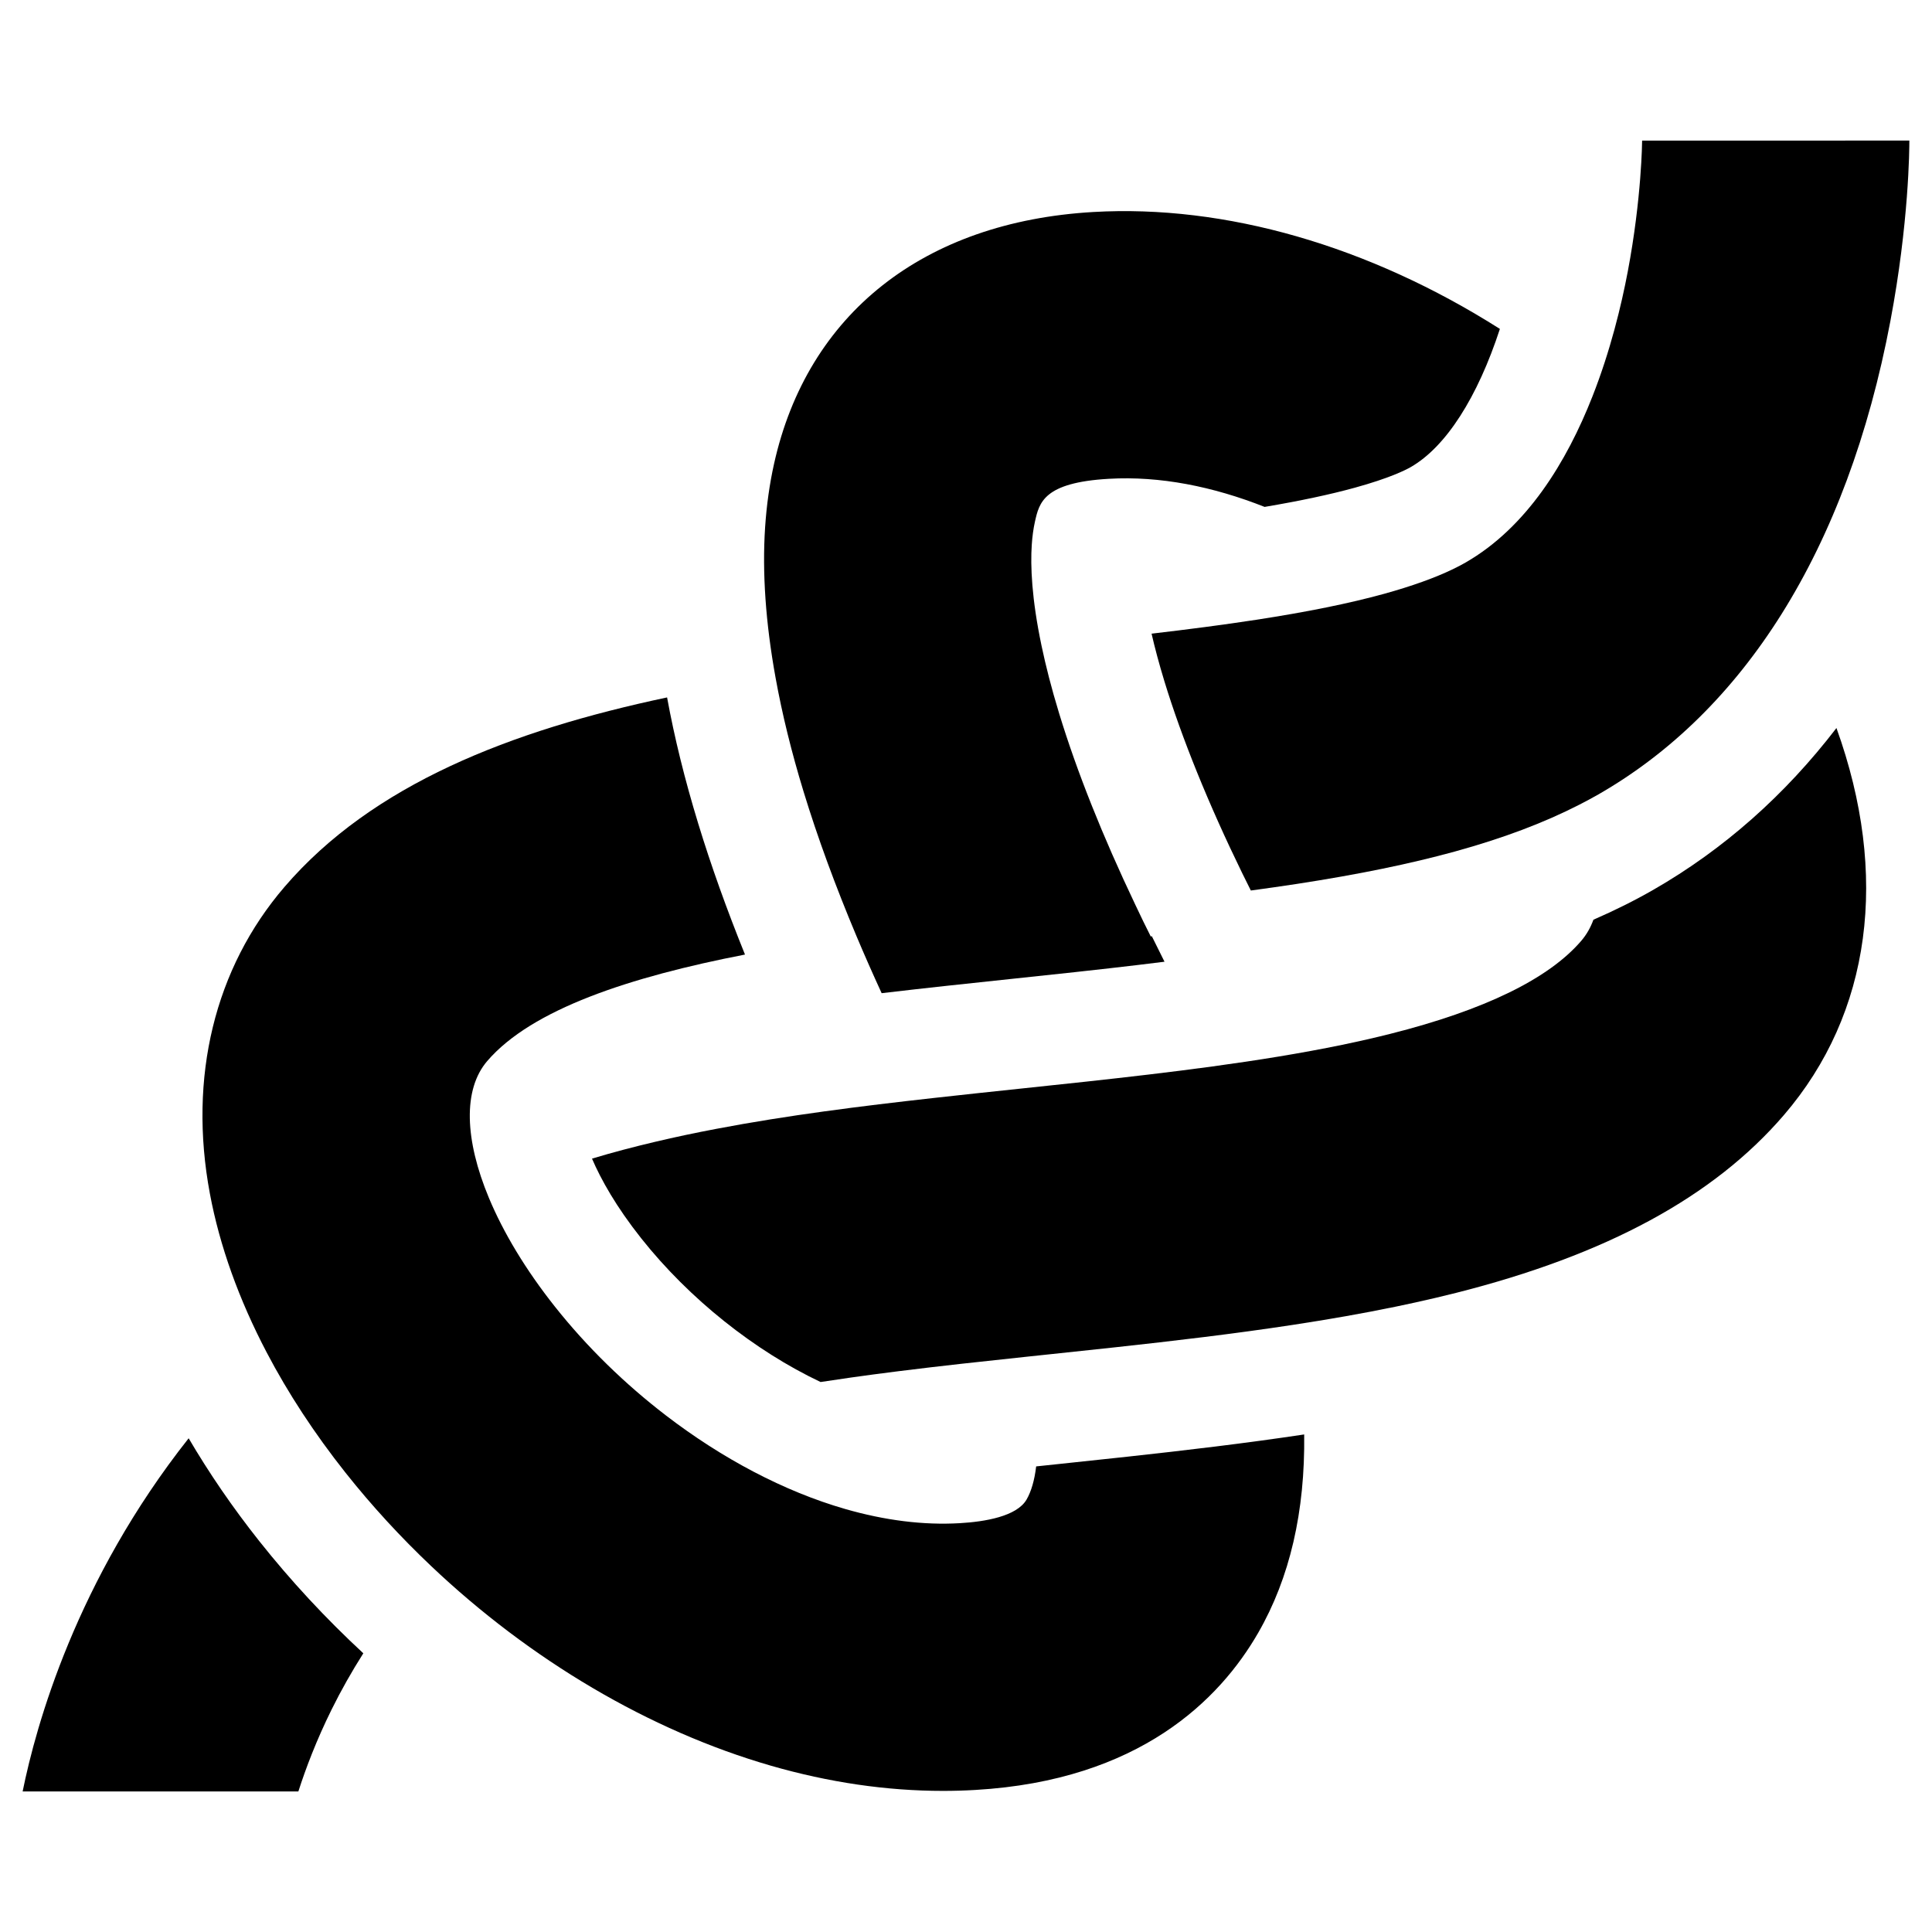 <?xml version="1.0" encoding="utf-8"?>
<!-- Generator: Adobe Illustrator 16.0.0, SVG Export Plug-In . SVG Version: 6.00 Build 0)  -->
<!DOCTYPE svg PUBLIC "-//W3C//DTD SVG 1.1//EN" "http://www.w3.org/Graphics/SVG/1.1/DTD/svg11.dtd">
<svg version="1.1" id="icons" xmlns="http://www.w3.org/2000/svg" x="0px"
     y="0px"
     viewBox="0 0 500 500" enable-background="new 0 0 500 500" xml:space="preserve">
<g>
	<g>
		<path d="M67.097,398.835c-6.93-8.735-13.003-17.638-18.273-26.61c-29.076,36.769-39.494,74.236-42.964,91.396h71.358
			c1.931-6.021,4.687-13.272,8.584-21.162c2.501-5.061,5.256-9.913,8.225-14.588C84.344,418.9,75.301,409.18,67.097,398.835z"/>
        <path d="M427.822,230.314c-4.836,2.772-9.977,5.33-15.444,7.706c-0.723,1.979-1.748,3.835-3.171,5.488
			c-8.427,9.81-25.031,17.899-49.351,24.036c-3.901,0.987-8.103,1.944-12.479,2.85c-10.693,2.215-22.072,4.033-33.614,5.604
			c-10.84,1.48-21.818,2.743-32.521,3.909c-5.591,0.609-11.188,1.2-16.776,1.789c-7.537,0.795-15.216,1.61-22.871,2.465
			c-18.825,2.104-37.645,4.448-56.26,7.992c-5.296,1.003-10.57,2.111-15.815,3.354c-5.476,1.292-10.923,2.719-16.311,4.344
			c2.336,5.426,6.247,12.438,12.715,20.597c12.487,15.743,29.413,29.147,46.443,37.217c2.675-0.412,5.25-0.791,7.694-1.137
			c3.873-0.549,7.914-1.088,12.353-1.646c10.827-1.36,21.854-2.553,33.349-3.771c1.983-0.212,3.95-0.42,5.964-0.631
			c5.659-0.599,11.337-1.198,17.003-1.814c14.995-1.632,30.578-3.458,45.952-5.804c9.027-1.377,17.985-2.932,26.712-4.739
			c1.621-0.336,3.221-0.679,4.809-1.028c3.642-0.802,7.19-1.633,10.581-2.491c38.961-9.837,66.729-24.89,84.881-46.022
			c22.645-26.355,27.312-62.17,13.607-100.171C461.964,205.755,446.084,219.841,427.822,230.314z"/>
        <path d="M424.979,36.386c0,0.146-0.102,14.776-3.702,33.829c-1.674,8.855-4.507,20.574-9.154,32.384
			c-6.627,16.844-16.941,33.866-32.877,43.006c-4.039,2.315-9.359,4.505-15.819,6.532c-1.67,0.525-3.395,1.04-5.218,1.542
			c-9.013,2.481-19.83,4.677-33.077,6.715c-8.659,1.331-17.721,2.499-27.105,3.598c0.831,3.619,1.91,7.703,3.323,12.33
			c4.483,14.679,11.444,31.852,20.141,49.659c0.737,1.516,1.481,3,2.227,4.482c4.029-0.547,8.026-1.11,11.933-1.711
			c15.916-2.448,29.301-5.193,40.915-8.392c12.436-3.426,23.023-7.418,32.218-12.135c1.663-0.854,3.296-1.724,4.869-2.625
			c18.899-10.838,34.811-26.591,47.423-46.693c13.057-20.811,22.574-46.285,28.161-75.844v-0.001
			c4.798-25.377,4.909-44.578,4.905-46.684L424.979,36.386z"/>
        <path d="M274.716,378.811c-2.213,0.233-4.38,0.465-6.558,0.694c-0.428,3.59-1.267,6.464-2.471,8.556
			c-2.525,4.389-10.802,5.761-17.301,6.136c-9.361,0.547-19.361-0.699-29.706-3.686c-15.758-4.547-31.779-13.032-46.322-24.183
			c-10.6-8.13-20.42-17.669-28.753-28.178c-7.59-9.57-13.348-19.198-17.07-28.12c-6.275-15.038-6.762-28.07-0.443-35.428l0,0
			c11.537-13.428,36.948-21.784,66.712-27.563c-4.729-11.685-8.781-23.013-12.099-33.881c-3.494-11.44-6.171-22.296-8.063-32.663
			c-40.597,8.594-76.243,22.541-99.011,49.035c-18.086,21.05-24.946,49.238-19.315,79.368c2.529,13.537,7.513,27.405,14.705,41.115
			c5.526,10.538,12.359,20.982,20.394,31.116c6.801,8.572,14.24,16.657,22.169,24.173c25.643,24.305,56.472,42.578,87.909,51.658
			c0,0,0,0,0.001,0c15.023,4.335,29.976,6.524,44.571,6.524c2.786,0,5.56-0.081,8.315-0.242
			c42.591-2.463,63.336-23.469,73.236-40.66c8.207-14.247,12.157-31.398,11.909-51.345c-15.391,2.316-30.845,4.129-45.718,5.752
			C286.115,377.608,280.411,378.211,274.716,378.811z"/>
        <path d="M207.953,204.836c3.635,11.9,8.238,24.442,13.721,37.47c2.039,4.842,4.212,9.756,6.496,14.729
			c11.115-1.316,22.358-2.511,33.307-3.666c5.556-0.587,11.126-1.176,16.685-1.781c0.613-0.064,1.237-0.136,1.849-0.206
			c2.41-0.262,4.824-0.528,7.253-0.807c4.694-0.532,9.408-1.091,14.108-1.682c-0.706-1.443-1.433-2.9-2.163-4.355
			c-0.382-0.762-0.747-1.513-1.132-2.278l-0.247,0.124c-0.647-1.296-1.296-2.586-1.939-3.903c-0.724-1.482-1.408-2.94-2.106-4.407
			c-8.447-17.739-15.076-34.359-19.678-49.432c-2.005-6.565-3.478-12.379-4.559-17.531c-2.575-12.261-2.886-20.705-2.529-26.093
			c0,0,0-0.001,0-0.003c0.145-2.181,0.418-4.177,0.81-5.947c1.113-5.004,2.257-10.18,19.101-11.152
			c13.271-0.773,27.015,1.997,40.353,7.271c9.193-1.557,16.901-3.193,23.368-4.975c8.938-2.46,13.068-4.542,14.432-5.322
			c9.168-5.257,17.323-18.109,23.088-35.768c-33.92-21.514-71.056-32.229-105.233-30.256c-43.884,2.539-74,26.313-82.626,65.214
			c-1.152,5.182-1.926,10.688-2.302,16.371c-0.777,11.768,0.141,24.81,2.712,38.971
			C202.409,184.753,204.817,194.567,207.953,204.836z"/>
	</g>
</g>
</svg>
